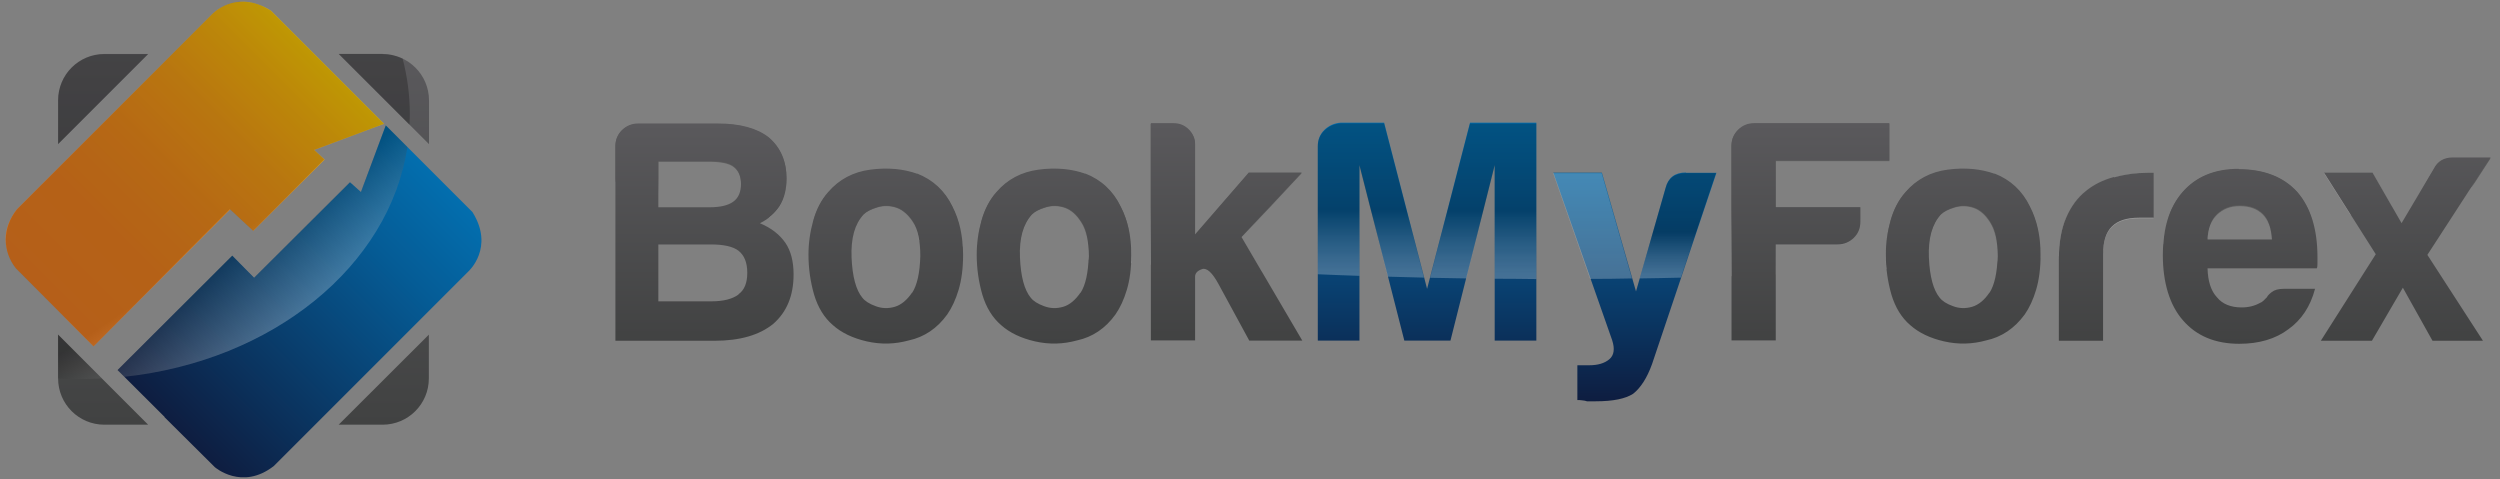 <svg width="167" height="32" viewBox="0 0 167 32" fill="none" xmlns="http://www.w3.org/2000/svg">
<rect x="0" y="0" width="167" height="32" fill="#808080" stroke="none"/>
<path d="M95.329 19.294L92.46 8.195H89.549C89.132 8.227 88.768 8.387 88.468 8.676C88.168 8.976 88.029 9.329 88.029 9.757V22.751H90.812V11.02L93.809 22.751H96.891L99.845 11.02V22.751H102.628V8.195H98.197L95.329 19.294ZM112.614 11.523C111.886 11.523 111.436 11.866 111.265 12.54L109.285 19.465L107.005 11.534H103.763L107.69 22.719C107.883 23.307 107.819 23.735 107.498 24.003C107.177 24.271 106.727 24.399 106.171 24.399H105.368V26.722C105.454 26.722 105.561 26.722 105.689 26.743C105.817 26.754 105.924 26.775 106.01 26.807H106.599C107.755 26.807 108.579 26.636 109.093 26.304C109.596 25.908 110.024 25.245 110.355 24.324L114.658 11.545H112.635L112.614 11.523Z" fill="url(#paint0_linear_20610_29479)"/>
<g style="mix-blend-mode:screen" opacity="0.25">
<path d="M111.254 12.583L109.531 18.599C110.452 18.588 111.372 18.566 112.282 18.545L114.626 11.567H112.603C111.875 11.567 111.426 11.909 111.254 12.583Z" fill="url(#paint1_linear_20610_29479)"/>
<path d="M106.993 11.567H103.75L106.222 18.631C107.154 18.631 108.085 18.62 109.016 18.599L106.993 11.567Z" fill="url(#paint2_linear_20610_29479)"/>
<path d="M153.454 12.84C152.523 11.823 151.217 11.32 149.526 11.32C147.835 11.32 146.669 11.845 145.77 12.883C145.031 13.739 144.603 14.895 144.496 16.319C145.502 16.19 146.498 16.062 147.471 15.923C147.514 15.248 147.728 14.724 148.092 14.36C148.488 13.964 148.991 13.771 149.612 13.771C150.286 13.771 150.811 13.964 151.175 14.36C151.389 14.595 151.549 14.906 151.646 15.302C152.62 15.141 153.561 14.981 154.493 14.82C154.268 14.05 153.925 13.386 153.454 12.84Z" fill="url(#paint3_linear_20610_29479)"/>
<path d="M162.574 11.32L161.322 13.44C162.66 13.129 163.923 12.808 165.132 12.487L166.374 10.571H163.837C163.249 10.571 162.821 10.828 162.574 11.331V11.32Z" fill="url(#paint4_linear_20610_29479)"/>
<path d="M136.309 17.207C136.309 17.207 136.309 17.132 136.309 17.1C136.309 15.858 136.073 14.777 135.592 13.846C135.089 12.808 134.297 12.07 133.226 11.652C132.295 11.31 131.257 11.224 130.101 11.374C128.945 11.534 128.003 12.027 127.275 12.872C126.826 13.375 126.494 14.007 126.28 14.767C126.066 15.527 125.959 16.287 125.959 17.047C125.959 17.357 125.98 17.667 126.012 17.978C126.976 17.924 127.928 17.86 128.87 17.796C128.849 17.614 128.838 17.432 128.827 17.239C128.774 15.955 129.041 14.992 129.63 14.349C129.823 14.157 130.133 13.996 130.561 13.868C130.979 13.739 131.407 13.75 131.824 13.889C132.242 14.028 132.616 14.349 132.937 14.863C133.258 15.366 133.419 16.126 133.419 17.143C133.419 17.25 133.419 17.357 133.408 17.464C134.382 17.378 135.335 17.303 136.287 17.207H136.309Z" fill="url(#paint5_linear_20610_29479)"/>
<path d="M143.844 14.563V11.567H143.427C142.667 11.567 141.928 11.663 141.211 11.866C140.494 12.059 139.863 12.369 139.338 12.797C138.771 13.247 138.332 13.846 138.011 14.596C137.711 15.281 137.551 16.115 137.529 17.1C138.525 17.004 139.509 16.897 140.483 16.8C140.515 16.073 140.708 15.527 141.072 15.174C141.468 14.777 142.067 14.585 142.891 14.585H143.865L143.844 14.563Z" fill="url(#paint6_linear_20610_29479)"/>
<path d="M126.205 10.764V8.27H117.172C116.755 8.27 116.391 8.42 116.091 8.709C115.791 9.008 115.652 9.361 115.652 9.79V18.448C116.648 18.416 117.632 18.384 118.606 18.341V16.372H122.738C123.155 16.372 123.519 16.222 123.819 15.933C124.118 15.633 124.257 15.28 124.257 14.863V13.889H118.606V10.764H126.205Z" fill="url(#paint7_linear_20610_29479)"/>
<path d="M158.485 11.567H155.242L157.008 14.349C157.95 14.168 158.87 13.975 159.759 13.782L158.485 11.567Z" fill="url(#paint8_linear_20610_29479)"/>
<path d="M79.402 8.698C79.124 8.42 78.781 8.281 78.385 8.281H76.865V17.678C79.273 17.86 81.746 18.01 84.272 18.138L82.945 15.869L86.958 11.567H83.415L79.83 15.698V9.661C79.83 9.298 79.691 8.976 79.412 8.687L79.402 8.698Z" fill="url(#paint9_linear_20610_29479)"/>
<path d="M63.637 13.846C63.134 12.808 62.342 12.07 61.272 11.652C60.341 11.31 59.303 11.224 58.147 11.374C56.991 11.534 56.049 12.027 55.321 12.872C54.872 13.375 54.54 14.007 54.326 14.767C54.304 14.852 54.283 14.938 54.262 15.024C55.172 15.174 56.113 15.334 57.055 15.473C57.194 15.024 57.398 14.649 57.676 14.339C57.869 14.146 58.179 13.986 58.607 13.857C59.025 13.729 59.453 13.739 59.87 13.878C60.287 14.018 60.662 14.339 60.983 14.852C61.187 15.174 61.326 15.591 61.401 16.105C62.353 16.233 63.327 16.351 64.312 16.468C64.248 15.484 64.012 14.606 63.616 13.836L63.637 13.846Z" fill="url(#paint10_linear_20610_29479)"/>
<path d="M52.078 13.804C52.388 13.301 52.538 12.68 52.538 11.952C52.538 10.796 52.142 9.887 51.361 9.212C50.569 8.592 49.434 8.281 47.947 8.281H42.627C42.21 8.281 41.846 8.431 41.546 8.72C41.247 9.02 41.107 9.373 41.107 9.801V12.124C42.017 12.391 42.98 12.648 43.976 12.905V10.807H47.347C48.161 10.807 48.706 10.925 48.995 11.15C49.338 11.406 49.498 11.792 49.498 12.327C49.498 12.862 49.327 13.258 48.995 13.504C48.771 13.675 48.439 13.793 48.032 13.847C49.124 14.082 50.248 14.307 51.414 14.521C51.671 14.307 51.896 14.072 52.078 13.793V13.804Z" fill="url(#paint11_linear_20610_29479)"/>
<path d="M95.529 18.555C96.332 18.576 97.135 18.587 97.948 18.598L99.843 11.063V18.619C100.763 18.619 101.694 18.63 102.625 18.641V8.248H98.194L95.529 18.566V18.555Z" fill="url(#paint12_linear_20610_29479)"/>
<path d="M92.458 8.238H89.547C89.13 8.27 88.766 8.431 88.466 8.72C88.166 9.019 88.027 9.372 88.027 9.801V18.32C88.948 18.363 89.879 18.395 90.81 18.427V11.063L92.704 18.481C93.507 18.502 94.31 18.523 95.123 18.545L92.458 8.238Z" fill="url(#paint13_linear_20610_29479)"/>
<path d="M75.581 17.582C75.581 17.421 75.592 17.261 75.592 17.1C75.592 15.858 75.356 14.777 74.875 13.846C74.372 12.808 73.58 12.07 72.51 11.652C71.578 11.31 70.54 11.224 69.384 11.374C68.228 11.534 67.287 12.027 66.559 12.872C66.109 13.375 65.777 14.007 65.563 14.767C65.392 15.366 65.296 15.976 65.264 16.576C66.206 16.683 67.147 16.79 68.111 16.886C68.111 15.773 68.378 14.927 68.913 14.339C69.106 14.146 69.416 13.986 69.844 13.857C70.262 13.729 70.69 13.739 71.107 13.878C71.525 14.018 71.899 14.339 72.221 14.852C72.542 15.355 72.702 16.115 72.702 17.132C72.702 17.207 72.702 17.271 72.702 17.335C73.644 17.421 74.607 17.496 75.57 17.571L75.581 17.582Z" fill="url(#paint14_linear_20610_29479)"/>
</g>
<path d="M50.774 14.906C51.341 14.627 51.769 14.242 52.08 13.771C52.39 13.268 52.54 12.648 52.54 11.92C52.54 10.764 52.144 9.854 51.363 9.18C50.571 8.559 49.436 8.249 47.949 8.249H42.629C42.212 8.249 41.848 8.398 41.548 8.687C41.248 8.987 41.109 9.34 41.109 9.768V22.762H47.734C49.425 22.762 50.731 22.387 51.662 21.627C52.561 20.835 53.011 19.744 53.011 18.331C53.011 17.464 52.829 16.757 52.465 16.222C52.069 15.655 51.513 15.227 50.774 14.916V14.906ZM43.978 10.764H47.349C48.163 10.764 48.708 10.882 48.997 11.106C49.34 11.363 49.5 11.748 49.5 12.284C49.5 12.819 49.329 13.215 48.997 13.461C48.655 13.718 48.12 13.846 47.392 13.846H43.978V10.764ZM49.34 19.669C48.922 19.979 48.312 20.129 47.52 20.129H43.978V16.329H47.478C48.344 16.329 48.965 16.468 49.329 16.747C49.725 17.057 49.918 17.549 49.918 18.224C49.918 18.898 49.725 19.38 49.329 19.658L49.34 19.669ZM61.274 11.609C60.342 11.277 59.304 11.181 58.148 11.331C56.992 11.481 56.051 11.984 55.323 12.829C54.873 13.332 54.541 13.964 54.327 14.724C54.113 15.484 54.006 16.244 54.006 17.004C54.006 17.935 54.135 18.823 54.381 19.679C54.638 20.536 55.055 21.221 55.644 21.724C56.211 22.227 56.96 22.59 57.902 22.805C58.844 23.019 59.775 22.997 60.706 22.74C61.745 22.516 62.601 21.938 63.275 21.006C63.585 20.557 63.842 20.011 64.035 19.358C64.228 18.716 64.335 17.935 64.335 17.036C64.335 15.794 64.099 14.713 63.617 13.782C63.114 12.744 62.322 12.005 61.252 11.588L61.274 11.609ZM60.931 19.54C60.589 20.043 60.203 20.364 59.775 20.493C59.336 20.621 58.908 20.61 58.491 20.45C58.073 20.3 57.774 20.108 57.602 19.883C57.185 19.38 56.939 18.481 56.885 17.207C56.832 15.923 57.099 14.959 57.688 14.317C57.881 14.124 58.191 13.964 58.619 13.835C59.037 13.707 59.465 13.718 59.882 13.857C60.3 13.996 60.674 14.317 60.995 14.831C61.316 15.334 61.477 16.094 61.477 17.111C61.445 18.234 61.263 19.048 60.931 19.562V19.54ZM72.512 11.609C71.58 11.277 70.542 11.181 69.386 11.331C68.23 11.481 67.289 11.984 66.561 12.829C66.111 13.332 65.779 13.964 65.565 14.724C65.351 15.484 65.244 16.244 65.244 17.004C65.244 17.935 65.373 18.823 65.619 19.679C65.876 20.536 66.293 21.221 66.882 21.724C67.449 22.227 68.198 22.59 69.14 22.805C70.082 23.019 71.013 22.997 71.944 22.74C72.983 22.516 73.839 21.938 74.513 21.006C74.823 20.557 75.08 20.011 75.273 19.358C75.466 18.716 75.573 17.935 75.573 17.036C75.573 15.794 75.337 14.713 74.856 13.782C74.353 12.744 73.561 12.005 72.49 11.588L72.512 11.609ZM72.18 19.54C71.837 20.043 71.452 20.364 71.024 20.493C70.585 20.621 70.157 20.61 69.74 20.45C69.322 20.3 69.022 20.108 68.851 19.883C68.434 19.38 68.188 18.481 68.134 17.207C68.081 15.923 68.348 14.959 68.937 14.317C69.129 14.124 69.44 13.964 69.868 13.835C70.285 13.707 70.713 13.718 71.131 13.857C71.548 13.996 71.923 14.317 72.244 14.831C72.565 15.334 72.726 16.094 72.726 17.111C72.694 18.234 72.512 19.048 72.18 19.562V19.54ZM86.96 11.524H83.418L79.832 15.655V9.619C79.832 9.255 79.693 8.934 79.415 8.645C79.137 8.366 78.794 8.227 78.398 8.227H76.878V22.74H79.832V18.481C79.832 18.256 79.982 18.085 80.293 17.978C80.603 17.87 80.967 18.192 81.384 18.951L83.45 22.751H86.993L82.936 15.837L86.95 11.534L86.96 11.524ZM118.609 10.721H126.208V8.227H117.175C116.757 8.227 116.393 8.377 116.104 8.666C115.805 8.966 115.666 9.319 115.666 9.747V22.74H118.62V16.329H122.751C123.168 16.329 123.532 16.18 123.832 15.89C124.132 15.591 124.271 15.238 124.271 14.809V13.835H118.62V10.71L118.609 10.721ZM133.24 11.609C132.308 11.277 131.27 11.181 130.114 11.331C128.958 11.481 128.017 11.984 127.289 12.829C126.839 13.332 126.508 13.964 126.293 14.724C126.079 15.484 125.972 16.244 125.972 17.004C125.972 17.935 126.101 18.823 126.347 19.679C126.604 20.536 127.021 21.221 127.61 21.724C128.177 22.227 128.926 22.59 129.868 22.805C130.81 23.019 131.741 22.997 132.672 22.74C133.711 22.516 134.567 21.938 135.252 21.006C135.562 20.557 135.819 20.011 136.012 19.358C136.204 18.716 136.311 17.935 136.311 17.036C136.311 15.794 136.076 14.713 135.594 13.782C135.091 12.744 134.299 12.005 133.229 11.588L133.24 11.609ZM132.897 19.54C132.565 20.043 132.169 20.364 131.741 20.493C131.302 20.621 130.874 20.61 130.457 20.45C130.039 20.3 129.74 20.108 129.569 19.883C129.151 19.38 128.905 18.481 128.851 17.207C128.798 15.923 129.066 14.959 129.654 14.317C129.847 14.124 130.157 13.964 130.585 13.835C131.003 13.707 131.431 13.718 131.848 13.857C132.266 13.996 132.64 14.317 132.961 14.831C133.282 15.334 133.443 16.094 133.443 17.111C133.411 18.234 133.229 19.048 132.897 19.562V19.54ZM141.213 11.823C140.496 12.016 139.865 12.326 139.34 12.755C138.773 13.204 138.334 13.803 138.013 14.553C137.692 15.302 137.531 16.222 137.531 17.314V22.762H140.485V16.982C140.485 16.137 140.678 15.516 141.074 15.131C141.47 14.735 142.069 14.542 142.894 14.542H143.868V11.545H143.45C142.69 11.545 141.952 11.641 141.235 11.845L141.213 11.823ZM149.54 11.277C147.935 11.277 146.682 11.802 145.783 12.84C144.906 13.857 144.478 15.259 144.478 17.057C144.478 18.855 144.927 20.386 145.826 21.402C146.725 22.441 147.977 22.965 149.583 22.965C150.899 22.965 152.002 22.644 152.869 21.991C153.736 21.37 154.335 20.471 154.645 19.294H152.537C152.194 19.294 151.938 19.369 151.756 19.508C151.574 19.647 151.467 19.765 151.435 19.851C151.349 19.936 151.274 20.011 151.199 20.086C151.124 20.161 151.049 20.204 150.964 20.236C150.621 20.428 150.214 20.536 149.743 20.536C149.016 20.536 148.459 20.311 148.095 19.861C147.699 19.444 147.485 18.791 147.464 17.924H154.763C154.795 17.87 154.806 17.774 154.806 17.624V17.164C154.806 15.312 154.356 13.857 153.457 12.819C152.526 11.802 151.22 11.299 149.529 11.299L149.54 11.277ZM147.464 15.998C147.496 15.27 147.699 14.703 148.095 14.306C148.491 13.91 148.994 13.718 149.615 13.718C150.289 13.718 150.814 13.91 151.178 14.306C151.52 14.67 151.713 15.238 151.766 15.998H147.464ZM166.376 10.518H163.839C163.25 10.518 162.822 10.774 162.576 11.277L160.425 14.906L158.488 11.534H155.245L158.702 16.982L155.031 22.762H158.445L160.511 19.219L162.491 22.762H165.862L162.148 17.025L166.365 10.528L166.376 10.518Z" fill="url(#paint15_linear_20610_29479)"/>
<path d="M25.554 3.604H22.632L28.658 9.629V6.707C28.658 4.995 27.267 3.614 25.565 3.614L25.554 3.604ZM3.881 6.707V9.629L9.896 3.614H6.974C5.262 3.614 3.881 4.995 3.881 6.707ZM3.881 25.277C3.881 26.989 5.262 28.37 6.974 28.37H9.896L3.881 22.355V25.277ZM25.554 28.37C27.267 28.37 28.647 26.989 28.647 25.277V22.355L22.622 28.37H25.544H25.554Z" fill="url(#paint16_linear_20610_29479)"/>
<path d="M4.397 21.274L1.057 17.913C1.057 17.913 -0.527 16.105 1.132 13.975L14.126 0.992C14.126 0.992 15.71 -0.785 18.096 0.714L25.652 8.27L20.986 10.015L21.682 10.657L16.919 15.42L15.378 13.986L6.248 23.137L4.397 21.285V21.274Z" fill="url(#paint17_linear_20610_29479)"/>
<path d="M10.989 27.867L14.35 31.206C14.35 31.206 16.159 32.79 18.289 31.131L31.282 18.138C31.282 18.138 33.059 16.554 31.56 14.167L25.77 8.377L24.111 12.829L23.383 12.176L16.972 18.555L15.517 17.078L7.854 24.72L11 27.856L10.989 27.867Z" fill="url(#paint18_linear_20610_29479)"/>
<path style="mix-blend-mode:screen" opacity="0.25" d="M12.467 16.875L15.357 13.975L16.909 15.419L21.661 10.646L20.976 10.014L25.642 8.27L18.086 0.714C17.497 0.36 17.026 0.146 16.267 0.114C15.624 0.082 14.843 0.328 14.233 0.885L1.133 13.985C0.127 15.248 0.169 16.8 1.058 17.924L6.249 23.136L12.467 16.875ZM6.976 3.603C5.264 3.603 3.883 4.984 3.883 6.697V9.618L9.898 3.603H6.976ZM24.09 12.829L23.363 12.177L16.951 18.555L15.507 17.078L12.66 19.925L7.854 24.72L8.304 25.17C18.193 24.11 25.995 17.806 27.216 9.822L25.771 8.377L24.101 12.829H24.09ZM3.873 25.277C4.365 25.298 4.857 25.32 5.36 25.32C5.863 25.32 6.334 25.309 6.805 25.277L3.873 22.344V25.266V25.277ZM26.895 3.914C26.488 3.721 26.027 3.603 25.546 3.603H22.624L27.355 8.334C27.365 8.088 27.376 7.852 27.376 7.606C27.376 6.343 27.205 5.102 26.895 3.914Z" fill="url(#paint19_linear_20610_29479)"/>
<defs>
<linearGradient id="paint0_linear_20610_29479" x1="101.333" y1="26.807" x2="101.333" y2="8.195" gradientUnits="userSpaceOnUse">
<stop stop-color="#0E1D40"/>
<stop offset="0.22" stop-color="#0B305A"/>
<stop offset="0.75" stop-color="#055C96"/>
<stop offset="1" stop-color="#036EAE"/>
</linearGradient>
<linearGradient id="paint1_linear_20610_29479" x1="112.089" y1="18.599" x2="112.089" y2="11.577" gradientUnits="userSpaceOnUse">
<stop stop-color="white"/>
<stop offset="0.04" stop-color="#F1F1F1"/>
<stop offset="0.11" stop-color="#CECECE"/>
<stop offset="0.21" stop-color="#969696"/>
<stop offset="0.33" stop-color="#494949"/>
<stop offset="0.44"/>
<stop offset="1"/>
</linearGradient>
<linearGradient id="paint2_linear_20610_29479" x1="106.383" y1="18.631" x2="106.383" y2="75.763" gradientUnits="userSpaceOnUse">
<stop stop-color="white"/>
<stop offset="0.04" stop-color="#F1F1F1"/>
<stop offset="0.11" stop-color="#CECECE"/>
<stop offset="0.21" stop-color="#969696"/>
<stop offset="0.33" stop-color="#494949"/>
<stop offset="0.44"/>
<stop offset="1"/>
</linearGradient>
<linearGradient id="paint3_linear_20610_29479" x1="149.505" y1="16.319" x2="149.505" y2="11.32" gradientUnits="userSpaceOnUse">
<stop stop-color="white"/>
<stop offset="0.04" stop-color="#F1F1F1"/>
<stop offset="0.11" stop-color="#CECECE"/>
<stop offset="0.21" stop-color="#969696"/>
<stop offset="0.33" stop-color="#494949"/>
<stop offset="0.44"/>
<stop offset="1"/>
</linearGradient>
<linearGradient id="paint4_linear_20610_29479" x1="163.848" y1="13.44" x2="163.848" y2="10.561" gradientUnits="userSpaceOnUse">
<stop stop-color="white"/>
<stop offset="0.04" stop-color="#F1F1F1"/>
<stop offset="0.11" stop-color="#CECECE"/>
<stop offset="0.21" stop-color="#969696"/>
<stop offset="0.33" stop-color="#494949"/>
<stop offset="0.44"/>
<stop offset="1"/>
</linearGradient>
<linearGradient id="paint5_linear_20610_29479" x1="131.15" y1="17.988" x2="131.15" y2="11.31" gradientUnits="userSpaceOnUse">
<stop stop-color="white"/>
<stop offset="0.04" stop-color="#F1F1F1"/>
<stop offset="0.11" stop-color="#CECECE"/>
<stop offset="0.21" stop-color="#969696"/>
<stop offset="0.33" stop-color="#494949"/>
<stop offset="0.44"/>
<stop offset="1"/>
</linearGradient>
<linearGradient id="paint6_linear_20610_29479" x1="140.687" y1="17.089" x2="140.687" y2="75.763" gradientUnits="userSpaceOnUse">
<stop stop-color="white"/>
<stop offset="0.04" stop-color="#F1F1F1"/>
<stop offset="0.11" stop-color="#CECECE"/>
<stop offset="0.21" stop-color="#969696"/>
<stop offset="0.33" stop-color="#494949"/>
<stop offset="0.44"/>
<stop offset="1"/>
</linearGradient>
<linearGradient id="paint7_linear_20610_29479" x1="120.94" y1="18.459" x2="120.94" y2="8.28" gradientUnits="userSpaceOnUse">
<stop stop-color="white"/>
<stop offset="0.04" stop-color="#F1F1F1"/>
<stop offset="0.11" stop-color="#CECECE"/>
<stop offset="0.21" stop-color="#969696"/>
<stop offset="0.33" stop-color="#494949"/>
<stop offset="0.44"/>
<stop offset="1"/>
</linearGradient>
<linearGradient id="paint8_linear_20610_29479" x1="157.5" y1="14.349" x2="157.5" y2="75.763" gradientUnits="userSpaceOnUse">
<stop stop-color="white"/>
<stop offset="0.04" stop-color="#F1F1F1"/>
<stop offset="0.11" stop-color="#CECECE"/>
<stop offset="0.21" stop-color="#969696"/>
<stop offset="0.33" stop-color="#494949"/>
<stop offset="0.44"/>
<stop offset="1"/>
</linearGradient>
<linearGradient id="paint9_linear_20610_29479" x1="81.917" y1="18.149" x2="81.917" y2="8.281" gradientUnits="userSpaceOnUse">
<stop stop-color="white"/>
<stop offset="0.04" stop-color="#F1F1F1"/>
<stop offset="0.11" stop-color="#CECECE"/>
<stop offset="0.21" stop-color="#969696"/>
<stop offset="0.33" stop-color="#494949"/>
<stop offset="0.44"/>
<stop offset="1"/>
</linearGradient>
<linearGradient id="paint10_linear_20610_29479" x1="59.303" y1="16.479" x2="59.303" y2="11.31" gradientUnits="userSpaceOnUse">
<stop stop-color="white"/>
<stop offset="0.04" stop-color="#F1F1F1"/>
<stop offset="0.11" stop-color="#CECECE"/>
<stop offset="0.21" stop-color="#969696"/>
<stop offset="0.33" stop-color="#494949"/>
<stop offset="0.44"/>
<stop offset="1"/>
</linearGradient>
<linearGradient id="paint11_linear_20610_29479" x1="46.823" y1="14.532" x2="46.823" y2="8.281" gradientUnits="userSpaceOnUse">
<stop stop-color="white"/>
<stop offset="0.04" stop-color="#F1F1F1"/>
<stop offset="0.11" stop-color="#CECECE"/>
<stop offset="0.21" stop-color="#969696"/>
<stop offset="0.33" stop-color="#494949"/>
<stop offset="0.44"/>
<stop offset="1"/>
</linearGradient>
<linearGradient id="paint12_linear_20610_29479" x1="99.083" y1="18.641" x2="99.083" y2="8.237" gradientUnits="userSpaceOnUse">
<stop stop-color="white"/>
<stop offset="0.04" stop-color="#F1F1F1"/>
<stop offset="0.11" stop-color="#CECECE"/>
<stop offset="0.21" stop-color="#969696"/>
<stop offset="0.33" stop-color="#494949"/>
<stop offset="0.44"/>
<stop offset="1"/>
</linearGradient>
<linearGradient id="paint13_linear_20610_29479" x1="91.581" y1="18.545" x2="91.581" y2="8.238" gradientUnits="userSpaceOnUse">
<stop stop-color="white"/>
<stop offset="0.04" stop-color="#F1F1F1"/>
<stop offset="0.11" stop-color="#CECECE"/>
<stop offset="0.21" stop-color="#969696"/>
<stop offset="0.33" stop-color="#494949"/>
<stop offset="0.44"/>
<stop offset="1"/>
</linearGradient>
<linearGradient id="paint14_linear_20610_29479" x1="70.433" y1="17.582" x2="70.433" y2="11.31" gradientUnits="userSpaceOnUse">
<stop stop-color="white"/>
<stop offset="0.04" stop-color="#F1F1F1"/>
<stop offset="0.11" stop-color="#CECECE"/>
<stop offset="0.21" stop-color="#969696"/>
<stop offset="0.33" stop-color="#494949"/>
<stop offset="0.44"/>
<stop offset="1"/>
</linearGradient>
<linearGradient id="paint15_linear_20610_29479" x1="103.743" y1="22.965" x2="103.743" y2="8.238" gradientUnits="userSpaceOnUse">
<stop stop-color="#414242"/>
<stop offset="1" stop-color="#5A595C"/>
</linearGradient>
<linearGradient id="paint16_linear_20610_29479" x1="16.275" y1="28.381" x2="16.275" y2="3.614" gradientUnits="userSpaceOnUse">
<stop stop-color="#414242"/>
<stop offset="1" stop-color="#5A595C"/>
</linearGradient>
<linearGradient id="paint17_linear_20610_29479" x1="3.819" y1="20.696" x2="20.943" y2="3.572" gradientUnits="userSpaceOnUse">
<stop stop-color="#F17F21"/>
<stop offset="0.26" stop-color="#F1821F"/>
<stop offset="0.48" stop-color="#F38C1B"/>
<stop offset="0.68" stop-color="#F69D15"/>
<stop offset="0.87" stop-color="#FBB50C"/>
<stop offset="1" stop-color="#FFCA05"/>
</linearGradient>
<linearGradient id="paint18_linear_20610_29479" x1="12.049" y1="28.937" x2="29.184" y2="11.802" gradientUnits="userSpaceOnUse">
<stop stop-color="#0E1D40"/>
<stop offset="0.22" stop-color="#0B305A"/>
<stop offset="0.75" stop-color="#055C96"/>
<stop offset="1" stop-color="#036EAE"/>
</linearGradient>
<linearGradient id="paint19_linear_20610_29479" x1="19.734" y1="21.049" x2="7.362" y2="2.704" gradientUnits="userSpaceOnUse">
<stop stop-color="white"/>
<stop offset="0.3"/>
<stop offset="1"/>
</linearGradient>
</defs>
</svg>
